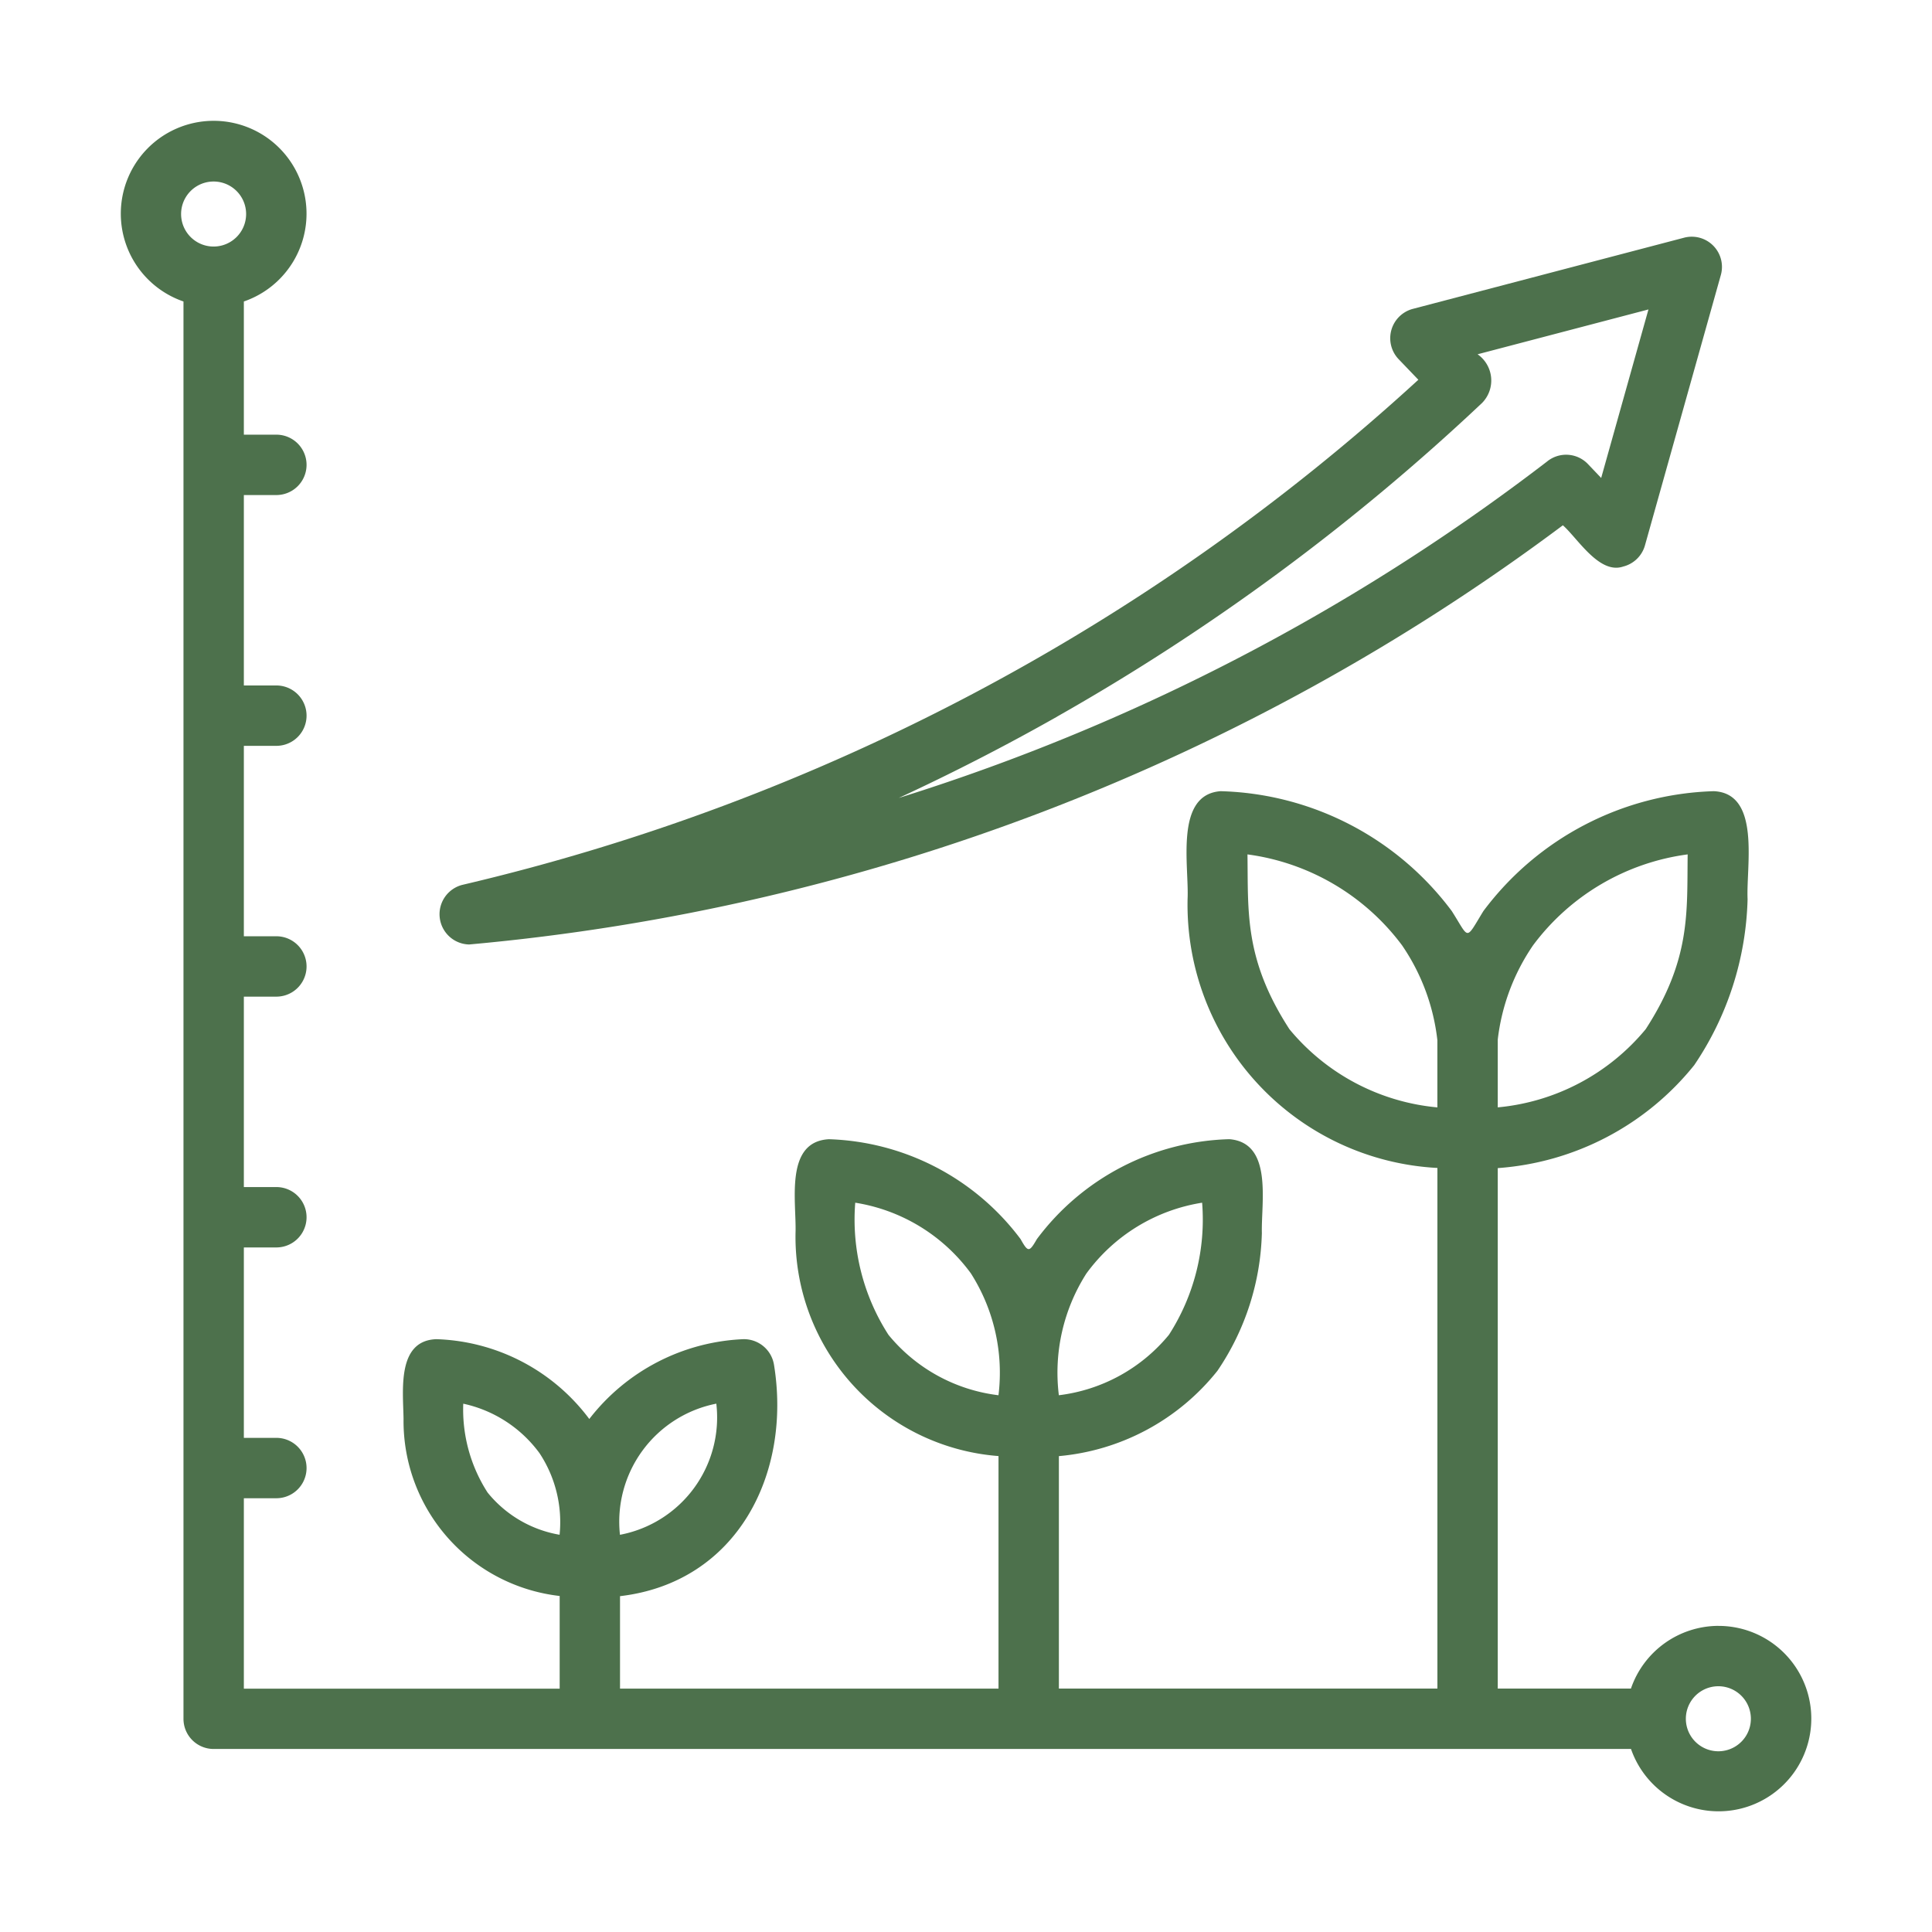 <svg id="line" height="512" viewBox="0 0 64 64" width="512" xmlns="http://www.w3.org/2000/svg"><path d="m56.923 53.859a3.072 3.072 0 0 0 -2.896 2.077h-4.412v-17.241a9.188 9.188 0 0 0 6.508-3.41 10.264 10.264 0 0 0 1.768-5.499c-.051-1.093.447-3.51-1.122-3.577a9.894 9.894 0 0 0 -7.631 3.973c-.61.998-.451.93-1.046-.002a9.879 9.879 0 0 0 -7.658-3.971c-1.534.113-1.04 2.487-1.094 3.576a8.737 8.737 0 0 0 8.276 8.905l-0 17.246h-12.539v-7.7a7.57 7.57 0 0 0 5.252-2.826 8.501 8.501 0 0 0 1.472-4.564c-.026-1.022.369-2.991-1.075-3.109a8.228 8.228 0 0 0 -6.378 3.31c-.253.438-.291.444-.541-.002a8.255 8.255 0 0 0 -6.347-3.307c-1.481.079-1.071 2.081-1.107 3.106a7.281 7.281 0 0 0 6.724 7.39l-0 7.704h-12.538v-3.063c3.882-.456 5.687-4.054 5.101-7.663a1.01 1.01 0 0 0 -1.017-.85 6.815 6.815 0 0 0 -5.102 2.644 6.578 6.578 0 0 0 -5.065-2.644c-1.315.045-1.102 1.699-1.088 2.637a5.835 5.835 0 0 0 5.172 5.87l-0 3.07h-10.462v-6.308h1.077a1 1 0 0 0 -0-2h-1.077v-6.308h1.077a1 1 0 0 0 -0-2h-1.077v-6.308h1.077a1 1 0 0 0 -0-2h-1.077v-6.308h1.077a1 1 0 0 0 -0-2h-1.077v-6.308h1.077a1 1 0 0 0 0-2h-1.077v-4.412a3.076 3.076 0 1 0 -2-0v46.95a.999.999 0 0 0 1 1h46.951a3.071 3.071 0 1 0 2.896-4.077zm-7.308-19.421a6.946 6.946 0 0 1 1.168-3.121 7.637 7.637 0 0 1 5.123-3.014c-.026 1.913.112 3.471-1.39 5.79a7.223 7.223 0 0 1 -4.901 2.59zm-2 2.246a7.214 7.214 0 0 1 -4.9-2.589c-1.503-2.321-1.363-3.878-1.391-5.792a7.651 7.651 0 0 1 5.123 3.015 6.932 6.932 0 0 1 1.168 3.143zm-40.539-28.517a1.077 1.077 0 0 1 0-2.154 1.077 1.077 0 0 1 -0 2.154zm11.462 42.674a3.919 3.919 0 0 1 -2.386-1.399 5.075 5.075 0 0 1 -.806-2.943 4.237 4.237 0 0 1 2.528 1.642 4.143 4.143 0 0 1 .663 2.701zm5.191-4.343a3.955 3.955 0 0 1 -3.192 4.344 3.985 3.985 0 0 1 3.192-4.344zm9.347-.279a5.572 5.572 0 0 1 -3.643-1.999 7.051 7.051 0 0 1 -1.102-4.379 5.887 5.887 0 0 1 3.83 2.34 6.124 6.124 0 0 1 .915 4.038zm2.916-4.038a5.88 5.88 0 0 1 3.83-2.34 7.049 7.049 0 0 1 -1.1 4.377 5.59 5.59 0 0 1 -3.646 2.001 6.106 6.106 0 0 1 .916-4.039zm20.931 15.832a1.077 1.077 0 0 1 0-2.154 1.077 1.077 0 0 1 -0 2.154z" fill="#4d714c" opacity="1" original-fill="#000000"></path><path d="m15.541 31.287a71.144 71.144 0 0 0 36.231-13.886c.483.421 1.203 1.636 1.996 1.367a1.002 1.002 0 0 0 .723-.7l2.514-8.957a1.0 1 0 0 0 -1.217-1.237l-8.994 2.36a1.006 1.006 0 0 0 -.468 1.659l.659.687a70.76 70.76 0 0 1 -31.672 16.733 1.003 1.003 0 0 0 .227 1.974zm19.481-7.551a72.938 72.938 0 0 0 14.074-10.388 1.06 1.06 0 0 0 -.149-1.612l5.66-1.485-1.566 5.582-.436-.458a1 1 0 0 0 -1.365-.08 69.144 69.144 0 0 1 -17.072 9.601q-2.175.844-4.397 1.538 2.676-1.239 5.252-2.697z" fill="#4d714c" opacity="1" original-fill="#000000"></path></svg>